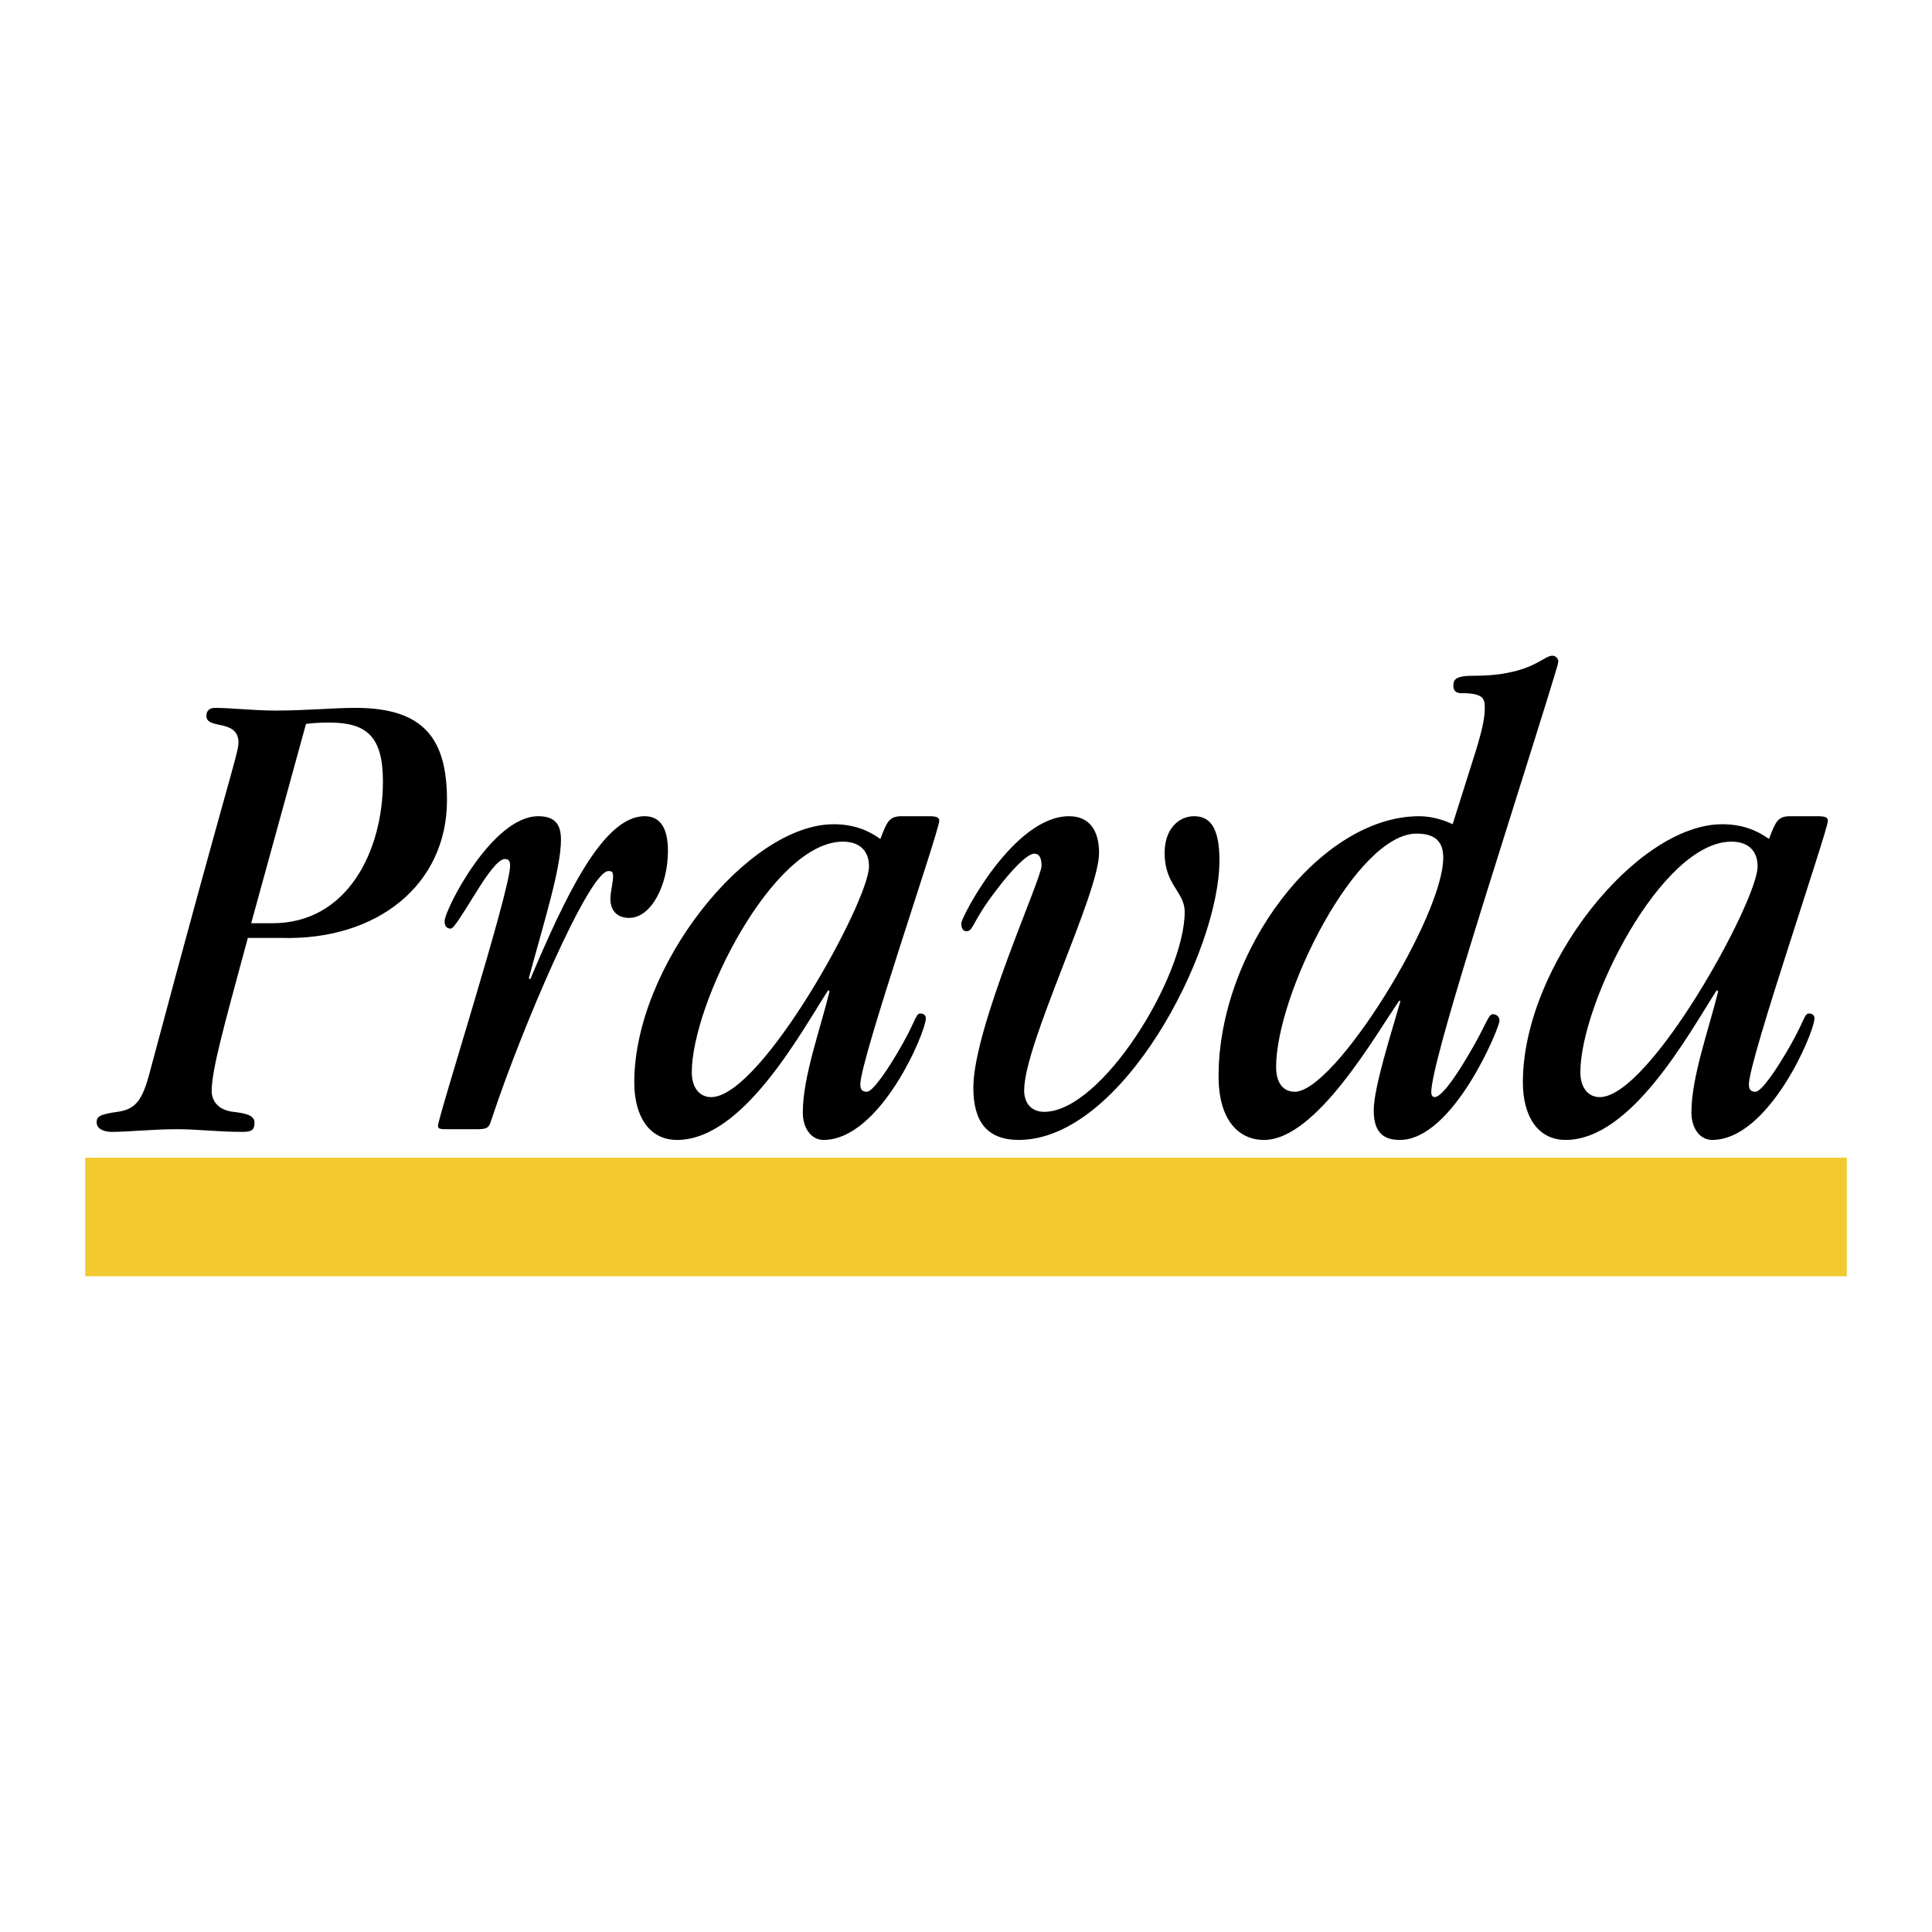 <svg xmlns="http://www.w3.org/2000/svg" width="2500" height="2500" viewBox="0 0 192.756 192.756"><g fill-rule="evenodd" clip-rule="evenodd"><path fill="#fff" d="M0 0h192.756v192.756H0V0z"/><path d="M25.06 92.112l5.47-19.886c.533-.066 1.133-.135 2.334-.135 3.736 0 5.34 1.402 5.34 5.871 0 6.941-3.539 14.149-11.013 14.149H25.06v.001zm2.997 1.466c9.613.269 16.539-5.339 16.539-13.746 0-6.137-2.326-9.208-9.128-9.208-2.268 0-4.872.269-8.007.269-2.135 0-4.471-.269-6.006-.269-.534 0-.866.269-.866.802 0 1.4 3.203.266 3.203 2.669 0 1.065-1.003 3.535-8.675 32.229-.802 3.135-1.335 4.335-3.405 4.604-1.935.267-2.067.532-2.067 1.067 0 .732.934.933 1.469.933 1.665 0 4.133-.267 6.537-.267 2.07 0 4.138.267 6.539.267.936 0 1.201-.2 1.201-.933 0-.734-.934-.935-2.132-1.067-1.668-.202-2.139-1.269-2.139-2.069 0-2.137 1.204-6.405 3.606-15.28h3.331v-.001zM52.896 97.715c3.403-8.006 7.205-16.281 11.408-16.281 1.406 0 2.337.935 2.337 3.471 0 3.401-1.667 6.673-3.87 6.673-1.266 0-1.869-.802-1.869-1.869 0-.8.265-1.602.265-2.268 0-.469-.131-.535-.465-.535-1.932 0-8.673 15.748-11.608 24.622-.27.802-.27 1.134-1.403 1.134h-3.264c-.53 0-.73-.066-.73-.332 0-.869 7.197-23.421 7.197-25.957 0-.467-.133-.667-.53-.667-.67 0-1.802 1.602-2.871 3.338-1.869 3-2.271 3.602-2.538 3.602-.33 0-.597-.199-.597-.734 0-1.135 4.736-10.477 9.34-10.477 1.599 0 2.27.734 2.27 2.336 0 2.937-1.738 8.343-3.204 13.812l.132.132zM86.7 86.438c0 3.471-10.743 23.021-15.748 23.021-1.199 0-1.933-1.001-1.933-2.471 0-6.871 8.074-23.018 15.082-23.018 1.531 0 2.599.801 2.599 2.468zm3.27-5.004c-1.269 0-1.47.535-2.136 2.27-1.199-.866-2.667-1.469-4.668-1.469-8.543 0-19.885 14.145-19.885 25.755 0 3.34 1.468 5.741 4.268 5.741 6.541 0 12.212-10.476 15.083-14.947l.129.133c-.931 3.805-2.666 8.541-2.666 12.078 0 1.601.869 2.736 2.066 2.736 5.672 0 10.21-10.744 10.21-12.145 0-.267-.202-.469-.532-.469-.467 0-.402.535-1.736 2.938-1.604 2.866-3.069 4.869-3.606 4.869-.399 0-.664-.132-.664-.733 0-2.47 7.875-25.288 7.875-26.289 0-.335-.201-.469-1.067-.469H89.97v.001zM101.645 113.73c-3.201 0-4.535-1.868-4.535-5.205 0-6.005 6.807-20.82 6.807-22.153 0-.734-.203-1.201-.732-1.201-.734 0-2.406 1.801-3.805 3.671-2.336 3.002-2.27 4.069-2.937 4.069-.399 0-.533-.332-.533-.798 0-.604 5.204-10.679 10.743-10.679 2.133 0 3 1.536 3 3.671 0 4.069-7.473 19.018-7.473 23.688 0 1.2.668 2.135 2.002 2.135 5.74 0 14.014-13.479 14.014-19.952 0-2.001-2.002-2.67-2.002-5.871 0-2.47 1.465-3.671 2.934-3.671s2.537.935 2.537 4.403c-.001 9.076-9.675 27.893-20.02 27.893zM143.994 85.573c0 5.868-10.805 23.352-14.811 23.352-1.201 0-1.865-.936-1.865-2.47 0-7.272 8.004-23.285 14.01-23.285 1.934 0 2.666.866 2.666 2.403zm-4.267 14.278c-.865 3.069-2.67 8.607-2.67 10.943 0 2.402 1.201 2.937 2.602 2.937 5.34 0 9.945-11.21 9.945-11.877 0-.469-.336-.668-.67-.668-.465 0-.668 1.133-2.469 4.138-1.535 2.602-2.732 4.136-3.338 4.136-.266 0-.33-.332-.33-.466 0-3.004 6.406-22.621 11.408-38.703.934-3.002 1.27-4.137 1.27-4.27 0-.335-.268-.6-.602-.6-.732 0-1.602 1.201-4.605 1.734-1 .199-2.133.269-3.4.269-1.736 0-1.869.465-1.869.999 0 .533.332.735.801.735 2.201 0 2.336.531 2.336 1.466 0 .802-.135 1.804-.867 4.205l-2.338 7.405c-.799-.398-2.068-.8-3.334-.8-9.875 0-20.02 13.346-20.02 25.956 0 4.271 1.938 6.341 4.537 6.341 5.205 0 11.078-10.411 13.48-13.88h.133zM175.357 86.438c0 3.471-10.746 23.021-15.746 23.021-1.205 0-1.938-1.001-1.938-2.471 0-6.871 8.074-23.018 15.08-23.018 1.538 0 2.604.801 2.604 2.468zm3.268-5.004c-1.268 0-1.467.535-2.135 2.27-1.197-.866-2.668-1.469-4.67-1.469-8.539 0-19.883 14.145-19.883 25.755 0 3.34 1.465 5.741 4.27 5.741 6.539 0 12.209-10.476 15.08-14.947l.133.133c-.934 3.805-2.668 8.541-2.668 12.078 0 1.601.867 2.736 2.068 2.736 5.67 0 10.211-10.744 10.211-12.145 0-.267-.203-.469-.537-.469-.467 0-.398.535-1.732 2.938-1.604 2.866-3.07 4.869-3.605 4.869-.398 0-.67-.132-.67-.733 0-2.47 7.877-25.288 7.877-26.289 0-.335-.201-.469-1.066-.469h-2.673v.001z"/><path fill="#f2ca30" d="M184.252 127.335H8.504v-11.834h175.748v11.834z"/></g></svg>